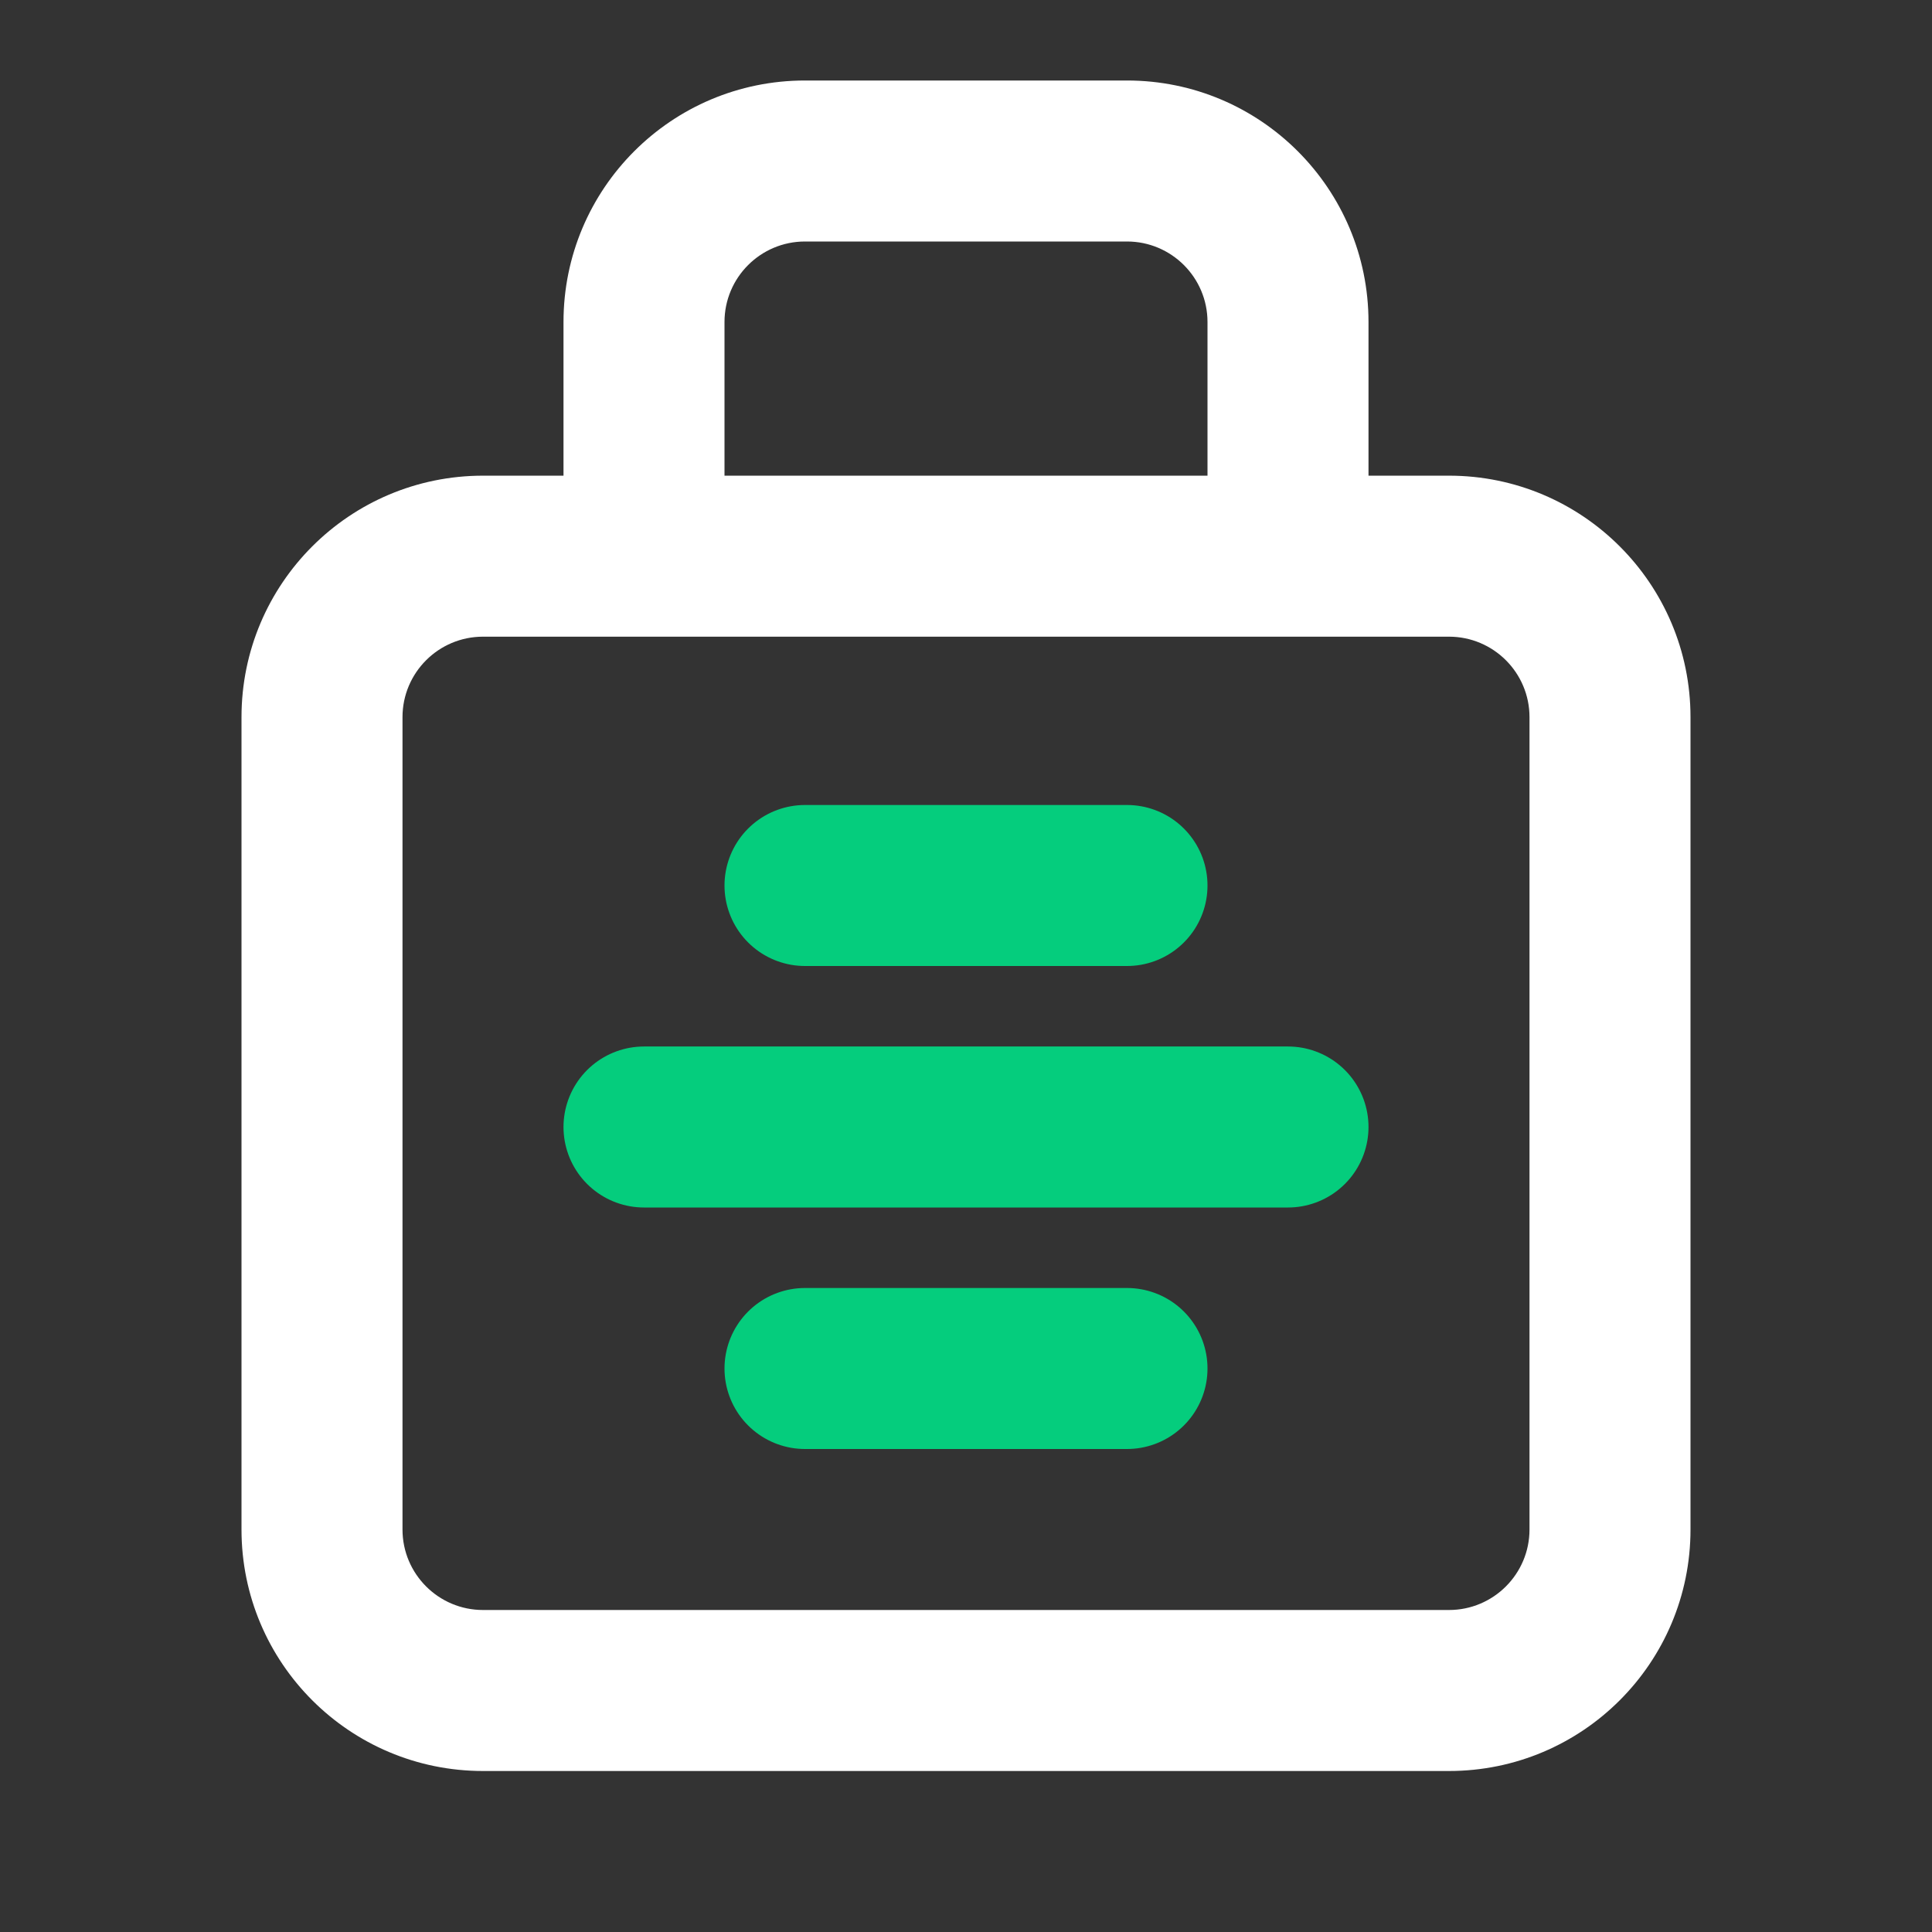 <svg width="24" height="24" viewBox="0 0 24 24" fill="none" xmlns="http://www.w3.org/2000/svg">
<rect x="0" y="0" width="24" height="24" fill="#333333" stroke="none"/>
<path d="M14 1C15.657 1 17 2.343 17 4V5.909H18C19.657 5.909 21 7.252 21 8.909V19C21 20.657 19.657 22 18 22H6C4.343 22 3 20.657 3 19V8.909C3 7.252 4.343 5.909 6 5.909H7V4C7 2.343 8.343 1 10 1H14ZM6 7.909C5.448 7.909 5 8.357 5 8.909V19C5 19.552 5.448 20 6 20H18C18.552 20 19 19.552 19 19V8.909C19 8.357 18.552 7.909 18 7.909H6ZM10 3C9.448 3 9 3.448 9 4V5.909H15V4C15 3.448 14.552 3 14 3H10Z" fill="white"/>
<path d="M10 11H14M8 14H16M10 17H14" stroke="#05CD7D" stroke-width="2" stroke-linecap="round" stroke-linejoin="round"/>
</svg>
